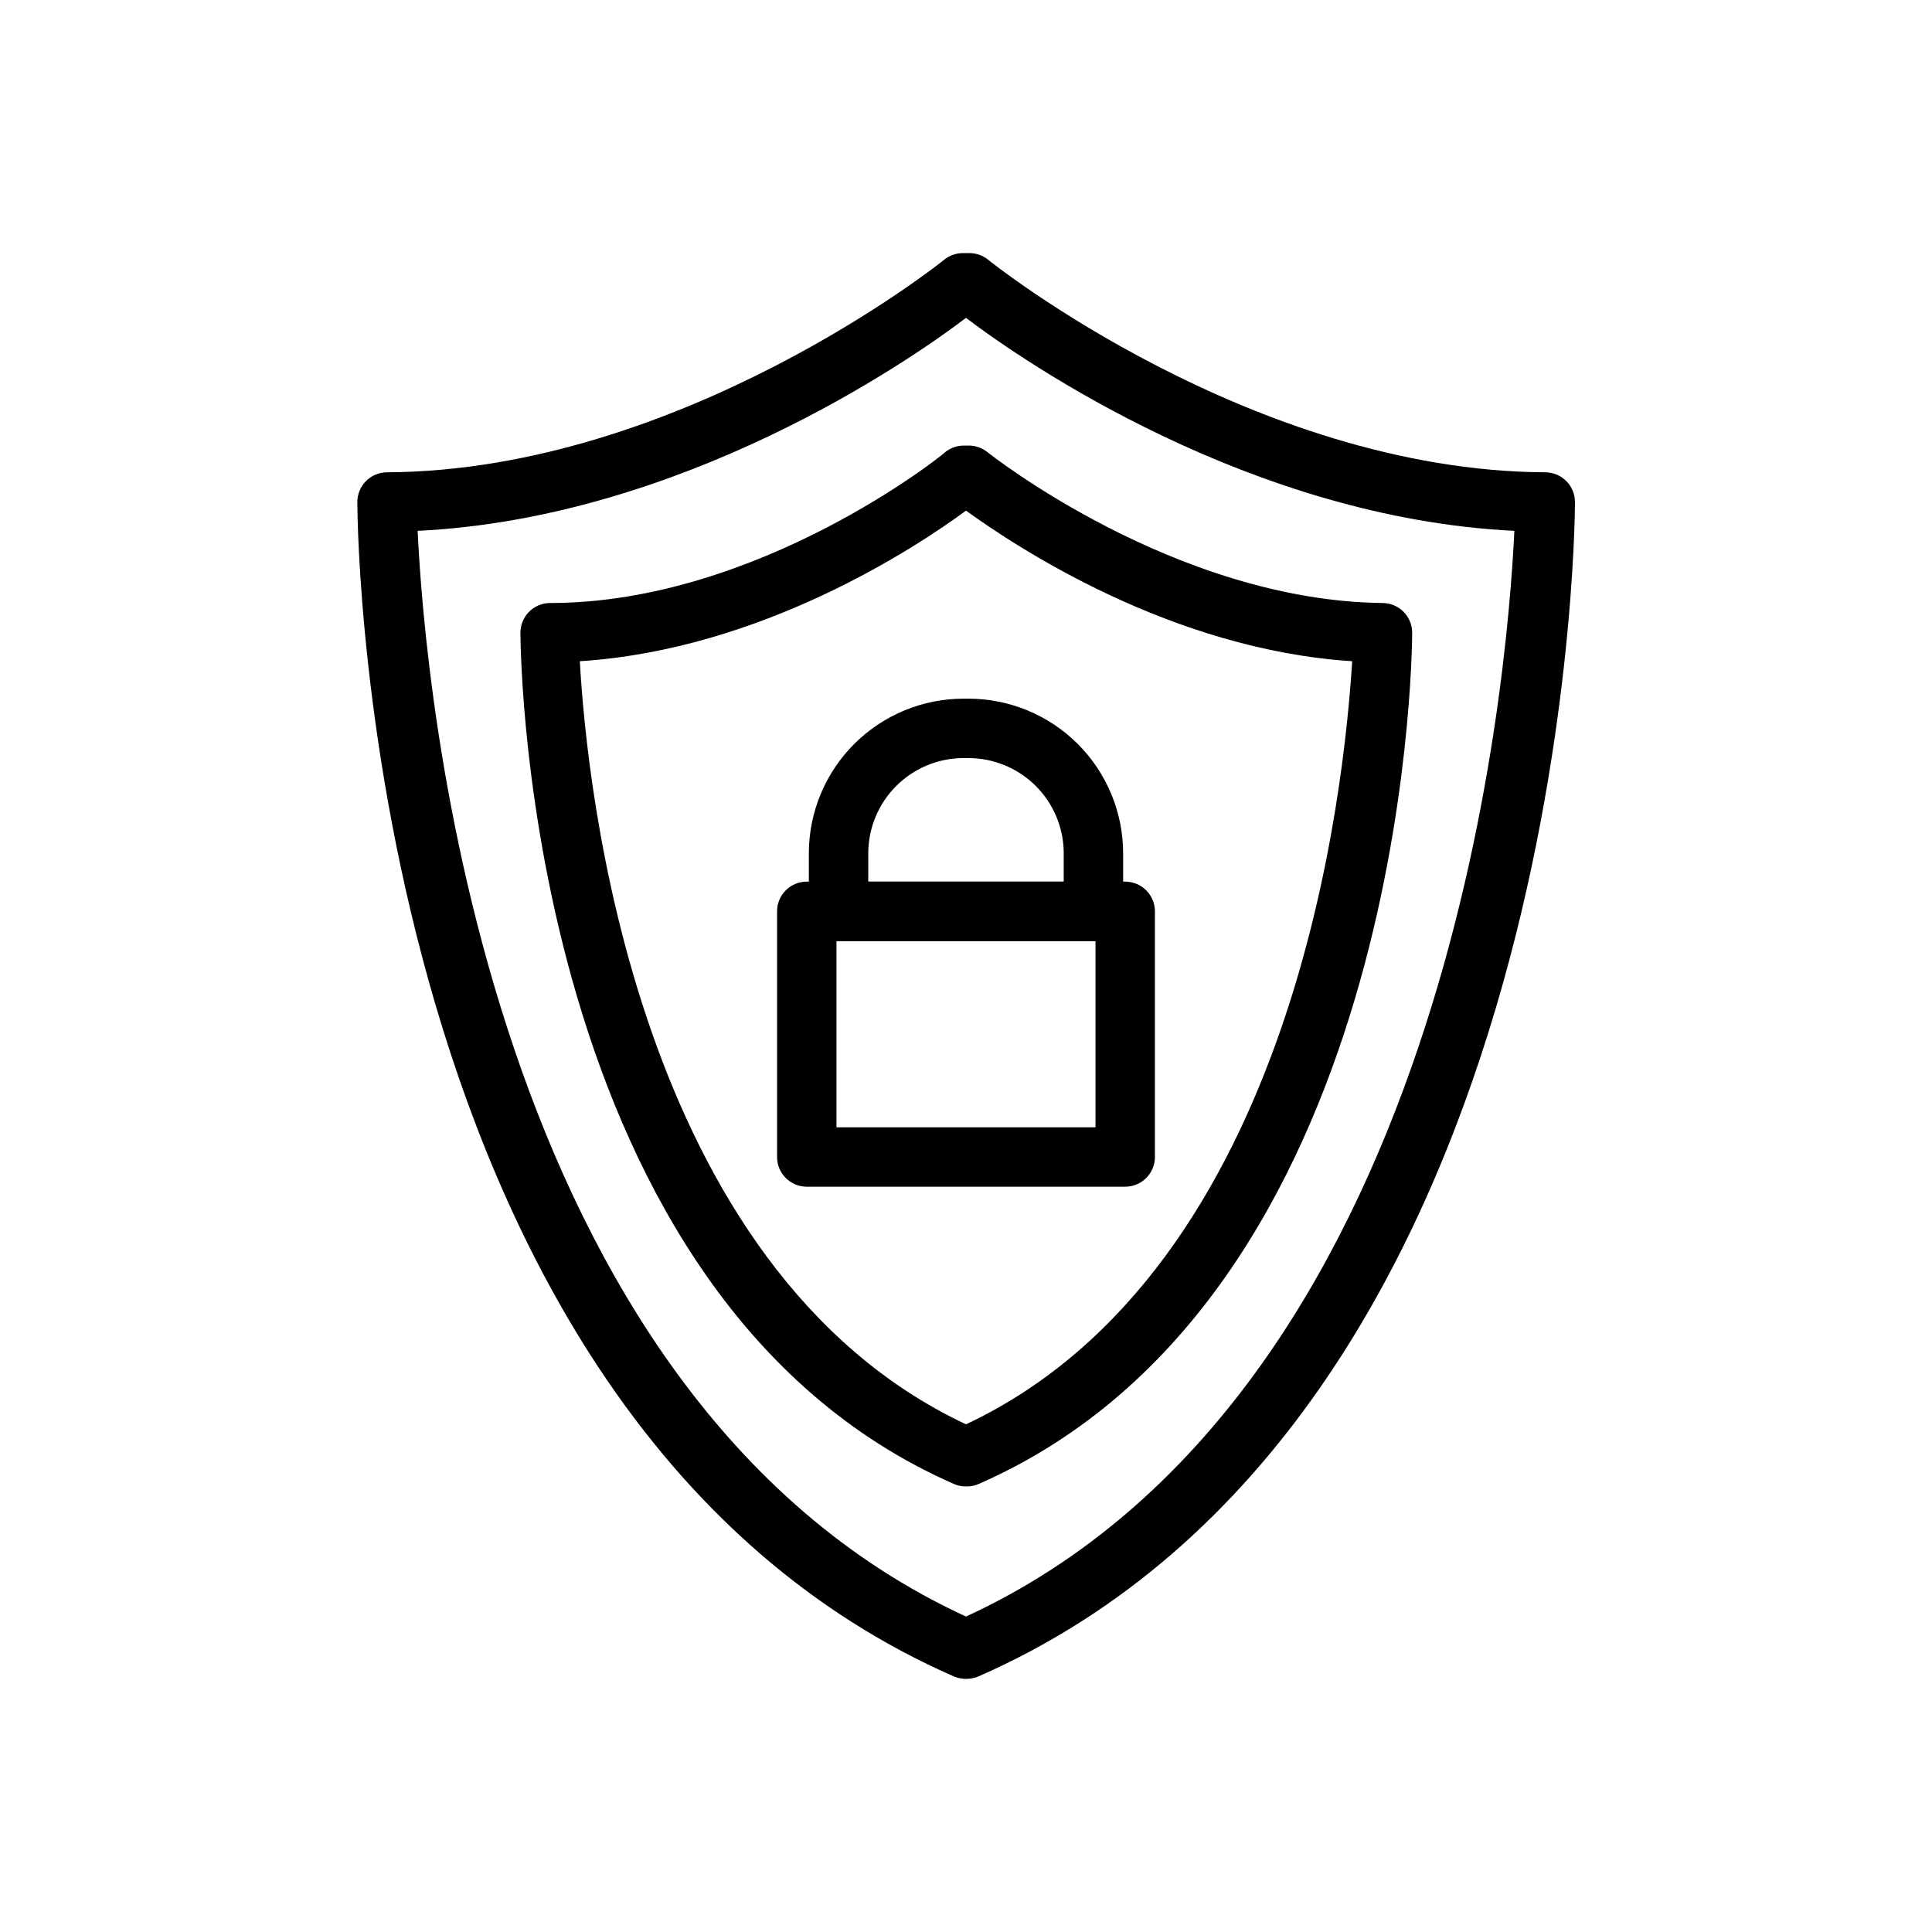 <?xml version="1.0" encoding="UTF-8"?>
<!-- Uploaded to: SVG Repo, www.svgrepo.com, Generator: SVG Repo Mixer Tools -->
<svg fill="#000000" width="800px" height="800px" version="1.1" viewBox="144 144 512 512" xmlns="http://www.w3.org/2000/svg">
 <g>
  <path d="m400 588.93c-1.082-0.012-2.148-0.223-3.148-0.629-155.16-68.016-158.15-301.34-158.15-311.26 0-4.348 3.527-7.875 7.875-7.875 77.695-0.395 147.05-55.812 147.68-56.363h-0.004c1.387-1.109 3.106-1.719 4.883-1.73h1.73c1.805-0.008 3.555 0.602 4.961 1.73 0.629 0.551 69.98 55.969 147.68 56.363 2.086 0 4.09 0.832 5.566 2.309 1.477 1.477 2.305 3.477 2.305 5.566 0 9.918-2.992 243.25-158.15 311.26v-0.004c-1.027 0.414-2.121 0.629-3.227 0.629zm-145.32-304.25c1.891 40.465 17.633 228.92 145.32 287.72 127.68-58.805 143.43-247.26 145.32-287.72-69.668-3.383-129.57-44.477-145.32-56.441-15.746 11.965-75.652 53.059-145.32 56.441z"/>
  <path d="m400 537.92c-1.086 0.027-2.16-0.188-3.148-0.633-112.81-49.355-114.93-218.45-114.93-225.61 0-4.348 3.523-7.875 7.871-7.875 55.105 0 104.23-39.359 104.7-39.988 1.406-1.129 3.156-1.738 4.961-1.73h1.258c1.801-0.008 3.555 0.602 4.961 1.73 0.473 0.395 49.672 39.359 104.7 39.988h-0.004c2.09 0 4.09 0.832 5.566 2.309 1.477 1.477 2.305 3.477 2.305 5.566 0 7.164-2.125 176.25-114.93 225.61v-0.004c-1.039 0.469-2.172 0.684-3.305 0.633zm-102.34-218.69c1.812 32.668 14.484 160.9 102.34 202.23 87.773-41.328 100.29-169.56 102.34-202.23-47.941-3.07-88.953-30.23-102.34-39.91-13.148 9.684-54.16 36.84-102.34 39.91z"/>
  <path d="m433.77 393.39h-67.543c-4.348 0-7.871-3.523-7.871-7.871v-15.746c0.105-10.809 4.469-21.141 12.152-28.746 7.68-7.606 18.051-11.875 28.859-11.875h1.262c10.875 0 21.309 4.324 29 12.016 7.691 7.691 12.012 18.121 12.012 29v15.742c-0.211 4.195-3.672 7.484-7.871 7.481zm-59.672-15.742h51.797v-7.871l0.004-0.004c-0.105-6.633-2.812-12.961-7.539-17.613-4.731-4.656-11.098-7.262-17.73-7.262h-1.262c-6.699 0-13.129 2.66-17.867 7.402-4.738 4.738-7.402 11.164-7.402 17.867z"/>
  <path d="m442.19 458.49h-84.387c-4.348 0-7.871-3.523-7.871-7.871v-65.102c0-4.348 3.523-7.875 7.871-7.875h84.387c2.09 0 4.09 0.832 5.566 2.309 1.477 1.477 2.309 3.477 2.309 5.566v65.102c0 2.086-0.832 4.09-2.309 5.566-1.477 1.477-3.477 2.305-5.566 2.305zm-76.516-15.742h68.645v-49.359h-68.645z"/>
 </g>
</svg>
